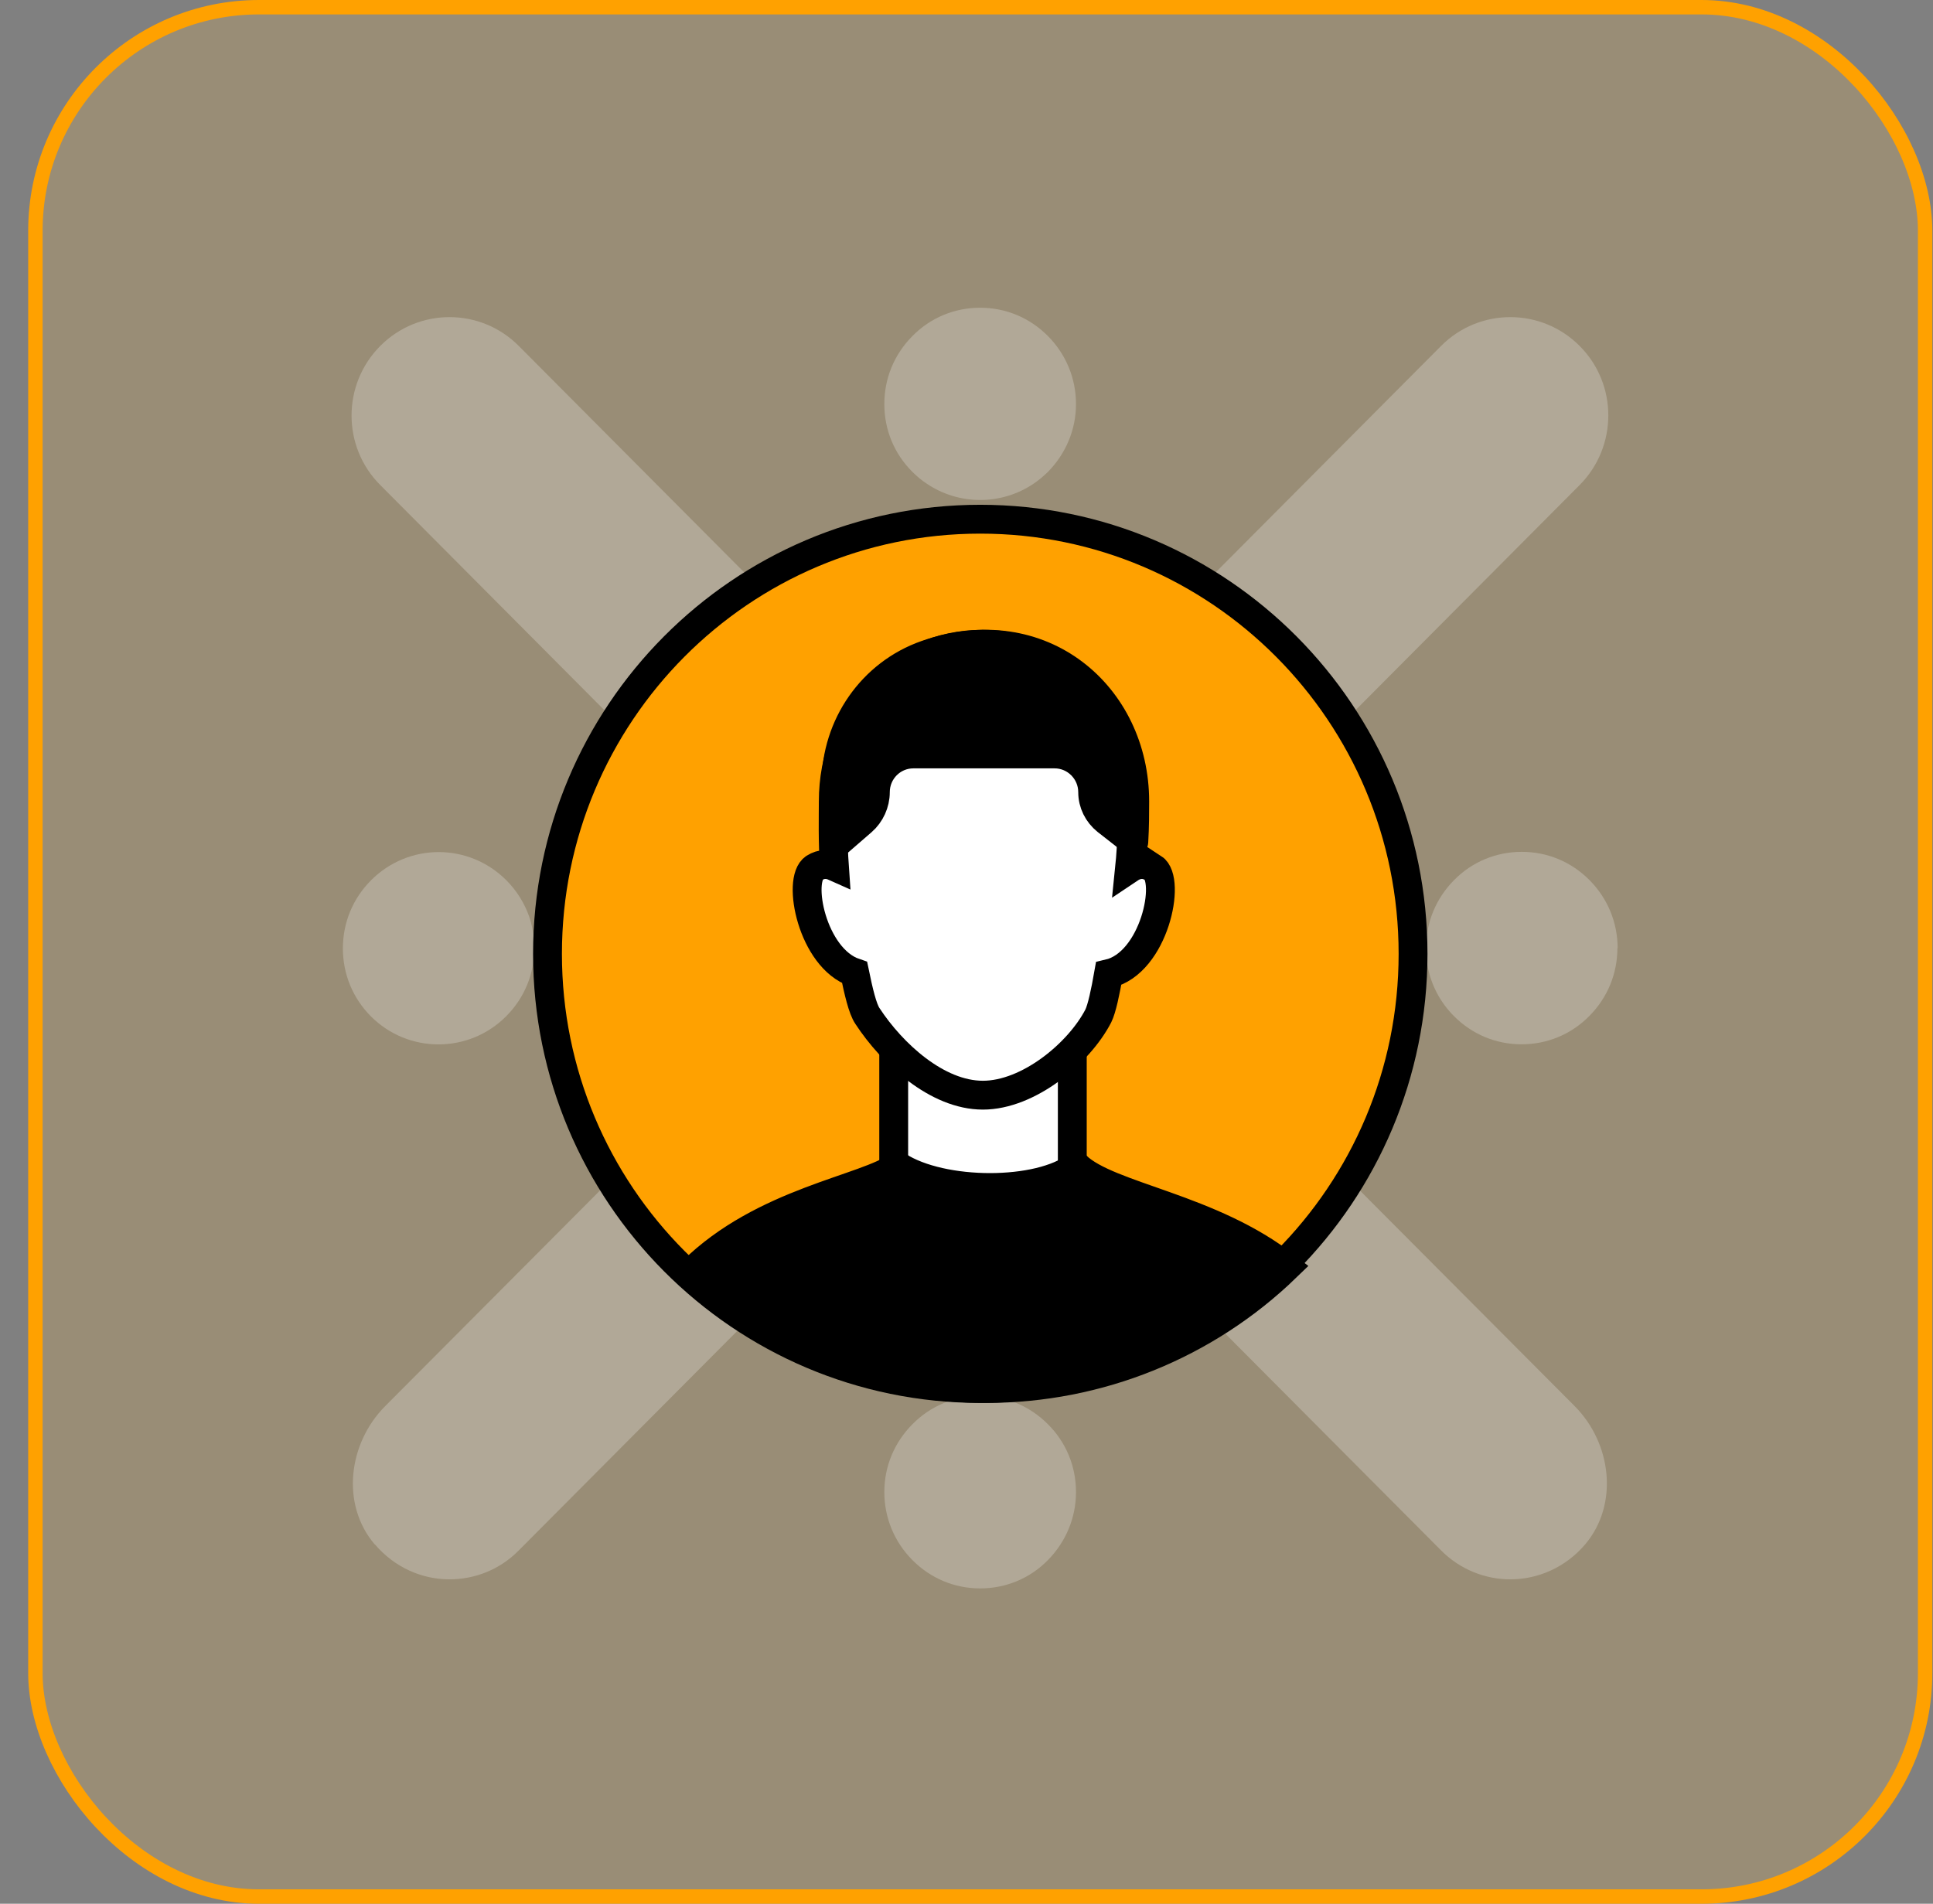 <svg width="67" height="66" viewBox="0 0 67 66" fill="none" xmlns="http://www.w3.org/2000/svg">
<rect x="0" y="0" width="67" height="66" fill="#808080" stroke="none"/>
<rect x="1.227" y="0.25" width="65.5" height="65.5" rx="7.75" fill="#FFC550" fill-opacity="0.2" stroke="#FFA100" stroke-width="0.5"/>
<g opacity="0.6">
<path d="M36.321 11.649C35.689 11.014 34.863 10.669 33.974 10.669C33.085 10.669 32.251 11.014 31.627 11.649C30.995 12.284 30.652 13.115 30.652 14.009C30.652 14.902 30.995 15.733 31.627 16.361C31.783 16.517 31.954 16.659 32.134 16.776C32.672 17.137 33.311 17.333 33.974 17.333C34.636 17.333 35.276 17.137 35.814 16.776C35.993 16.659 36.165 16.509 36.321 16.361C36.944 15.726 37.295 14.895 37.295 14.009C37.295 13.123 36.952 12.284 36.321 11.649Z" fill="white" fill-opacity="0.4"/>
<path d="M31.627 54.087C32.258 54.722 33.085 55.067 33.974 55.067C34.863 55.067 35.697 54.722 36.321 54.087C36.944 53.452 37.295 52.62 37.295 51.727C37.295 50.833 36.952 50.002 36.321 49.375C35.689 48.74 34.863 48.395 33.974 48.395C33.085 48.395 32.251 48.74 31.627 49.375C30.995 50.01 30.652 50.841 30.652 51.727C30.652 52.613 30.995 53.452 31.627 54.087Z" fill="white" fill-opacity="0.4"/>
<path d="M12.992 53.538C13.679 54.345 14.63 54.753 15.581 54.753C16.446 54.753 17.32 54.424 17.982 53.749L28.017 43.667C31.299 40.367 36.632 40.367 39.914 43.667L49.949 53.749C50.611 54.416 51.485 54.753 52.35 54.753C53.301 54.753 54.26 54.345 54.946 53.538C56.116 52.15 55.859 50.033 54.58 48.748L44.717 38.846C41.435 35.545 41.435 30.198 44.717 26.897L54.752 16.815C56.077 15.482 56.077 13.319 54.752 11.994C53.426 10.661 51.274 10.661 49.949 11.994L39.914 22.076C36.632 25.377 31.299 25.377 28.017 22.076L17.982 11.994C16.657 10.661 14.505 10.661 13.18 11.994C11.854 13.326 11.854 15.49 13.18 16.815L23.214 26.897C26.496 30.198 26.496 35.545 23.214 38.846L13.351 48.748C12.072 50.033 11.807 52.15 12.985 53.538H12.992Z" fill="white" fill-opacity="0.4"/>
<path d="M56.069 32.872C56.069 31.986 55.725 31.147 55.094 30.512C54.462 29.877 53.636 29.532 52.747 29.532C51.858 29.532 51.024 29.877 50.4 30.512C49.777 31.139 49.426 31.978 49.426 32.872C49.426 33.091 49.449 33.311 49.488 33.522C49.613 34.165 49.925 34.753 50.393 35.224C51.024 35.859 51.85 36.204 52.739 36.204C53.628 36.204 54.462 35.859 55.086 35.224C55.718 34.589 56.061 33.758 56.061 32.864L56.069 32.872Z" fill="white" fill-opacity="0.4"/>
<path d="M12.852 35.231C14.146 36.533 16.251 36.533 17.545 35.231C18.177 34.596 18.52 33.765 18.52 32.871C18.52 32.652 18.496 32.432 18.457 32.221C18.426 32.056 18.387 31.899 18.333 31.75C18.169 31.296 17.904 30.872 17.553 30.52C16.906 29.869 16.056 29.54 15.206 29.54C14.356 29.54 13.507 29.869 12.859 30.52C12.228 31.155 11.885 31.986 11.885 32.879C11.885 33.773 12.228 34.604 12.859 35.239L12.852 35.231Z" fill="white" fill-opacity="0.4"/>
</g>
<path d="M33.977 48.137C42.265 48.137 48.978 41.387 48.978 33.069C48.978 24.75 42.265 18 33.977 18C25.689 18 18.977 24.75 18.977 33.069C18.977 41.387 25.697 48.137 33.977 48.137Z" fill="#FFA100" stroke="black" stroke-miterlimit="10"/>
<path d="M37.167 43.002V36.322L30.977 36.259V43.01H37.167V43.002Z" fill="white" stroke="black" stroke-miterlimit="10"/>
<path d="M33.977 33.813C34.07 33.374 34.514 31.877 34.593 30.959L33.977 33.813Z" fill="white" stroke="black" stroke-miterlimit="10"/>
<path d="M33.977 33.813C34.07 33.374 34.514 31.877 34.593 30.959L33.977 33.813Z" fill="white"/>
<path d="M33.977 33.813C34.07 33.374 34.514 31.877 34.593 30.959" stroke="black" stroke-linecap="round" stroke-linejoin="round"/>
<path d="M34.593 33.813C34.499 33.374 34.054 31.877 33.977 30.959L34.593 33.813Z" fill="white" stroke="black" stroke-miterlimit="10"/>
<path d="M34.593 33.813C34.499 33.374 34.054 31.877 33.977 30.959L34.593 33.813Z" fill="white"/>
<path d="M34.593 33.813C34.499 33.374 34.054 31.877 33.977 30.959" stroke="black" stroke-linecap="round" stroke-linejoin="round"/>
<path d="M39.969 30.097C39.673 29.901 39.385 29.956 39.151 30.113C39.244 29.211 39.244 28.372 39.244 27.784C39.244 24.782 37.053 22.335 34.059 22.335C31.066 22.335 28.882 24.782 28.882 27.784C28.882 28.349 28.859 29.164 28.921 30.042C28.711 29.948 28.477 29.932 28.227 30.089C27.611 30.489 28.149 33.217 29.623 33.719C29.756 34.362 29.896 34.974 30.067 35.224C30.925 36.534 32.484 37.968 34.067 37.968C35.65 37.968 37.396 36.518 38.067 35.224C38.192 34.974 38.316 34.378 38.425 33.758C40.008 33.39 40.609 30.505 39.969 30.089V30.097Z" fill="white" stroke="black" stroke-miterlimit="10"/>
<path d="M34.19 48.137C38.073 48.137 41.8 46.632 44.591 43.927C41.971 41.857 38.432 41.504 37.309 40.422C36.03 41.418 32.662 41.418 31.118 40.422C30.035 41.23 26.456 41.645 23.977 44.099C26.744 46.702 30.401 48.145 34.19 48.137Z" fill="black" stroke="black" stroke-miterlimit="10" stroke-linecap="round"/>
<path d="M28.977 27.157C28.977 25.158 30.224 23.355 32.103 22.696C36.103 21.301 39.331 24.123 39.331 27.784C39.331 28.168 39.331 28.647 39.299 29.188L38.356 28.451C38.052 28.208 37.873 27.847 37.873 27.463C37.873 26.734 37.28 26.138 36.555 26.138H31.659C30.926 26.138 30.341 26.734 30.341 27.463C30.341 27.847 30.169 28.223 29.881 28.474L28.977 29.258V27.149V27.157Z" fill="black" stroke="black" stroke-linecap="round" stroke-linejoin="round"/>
</svg>

